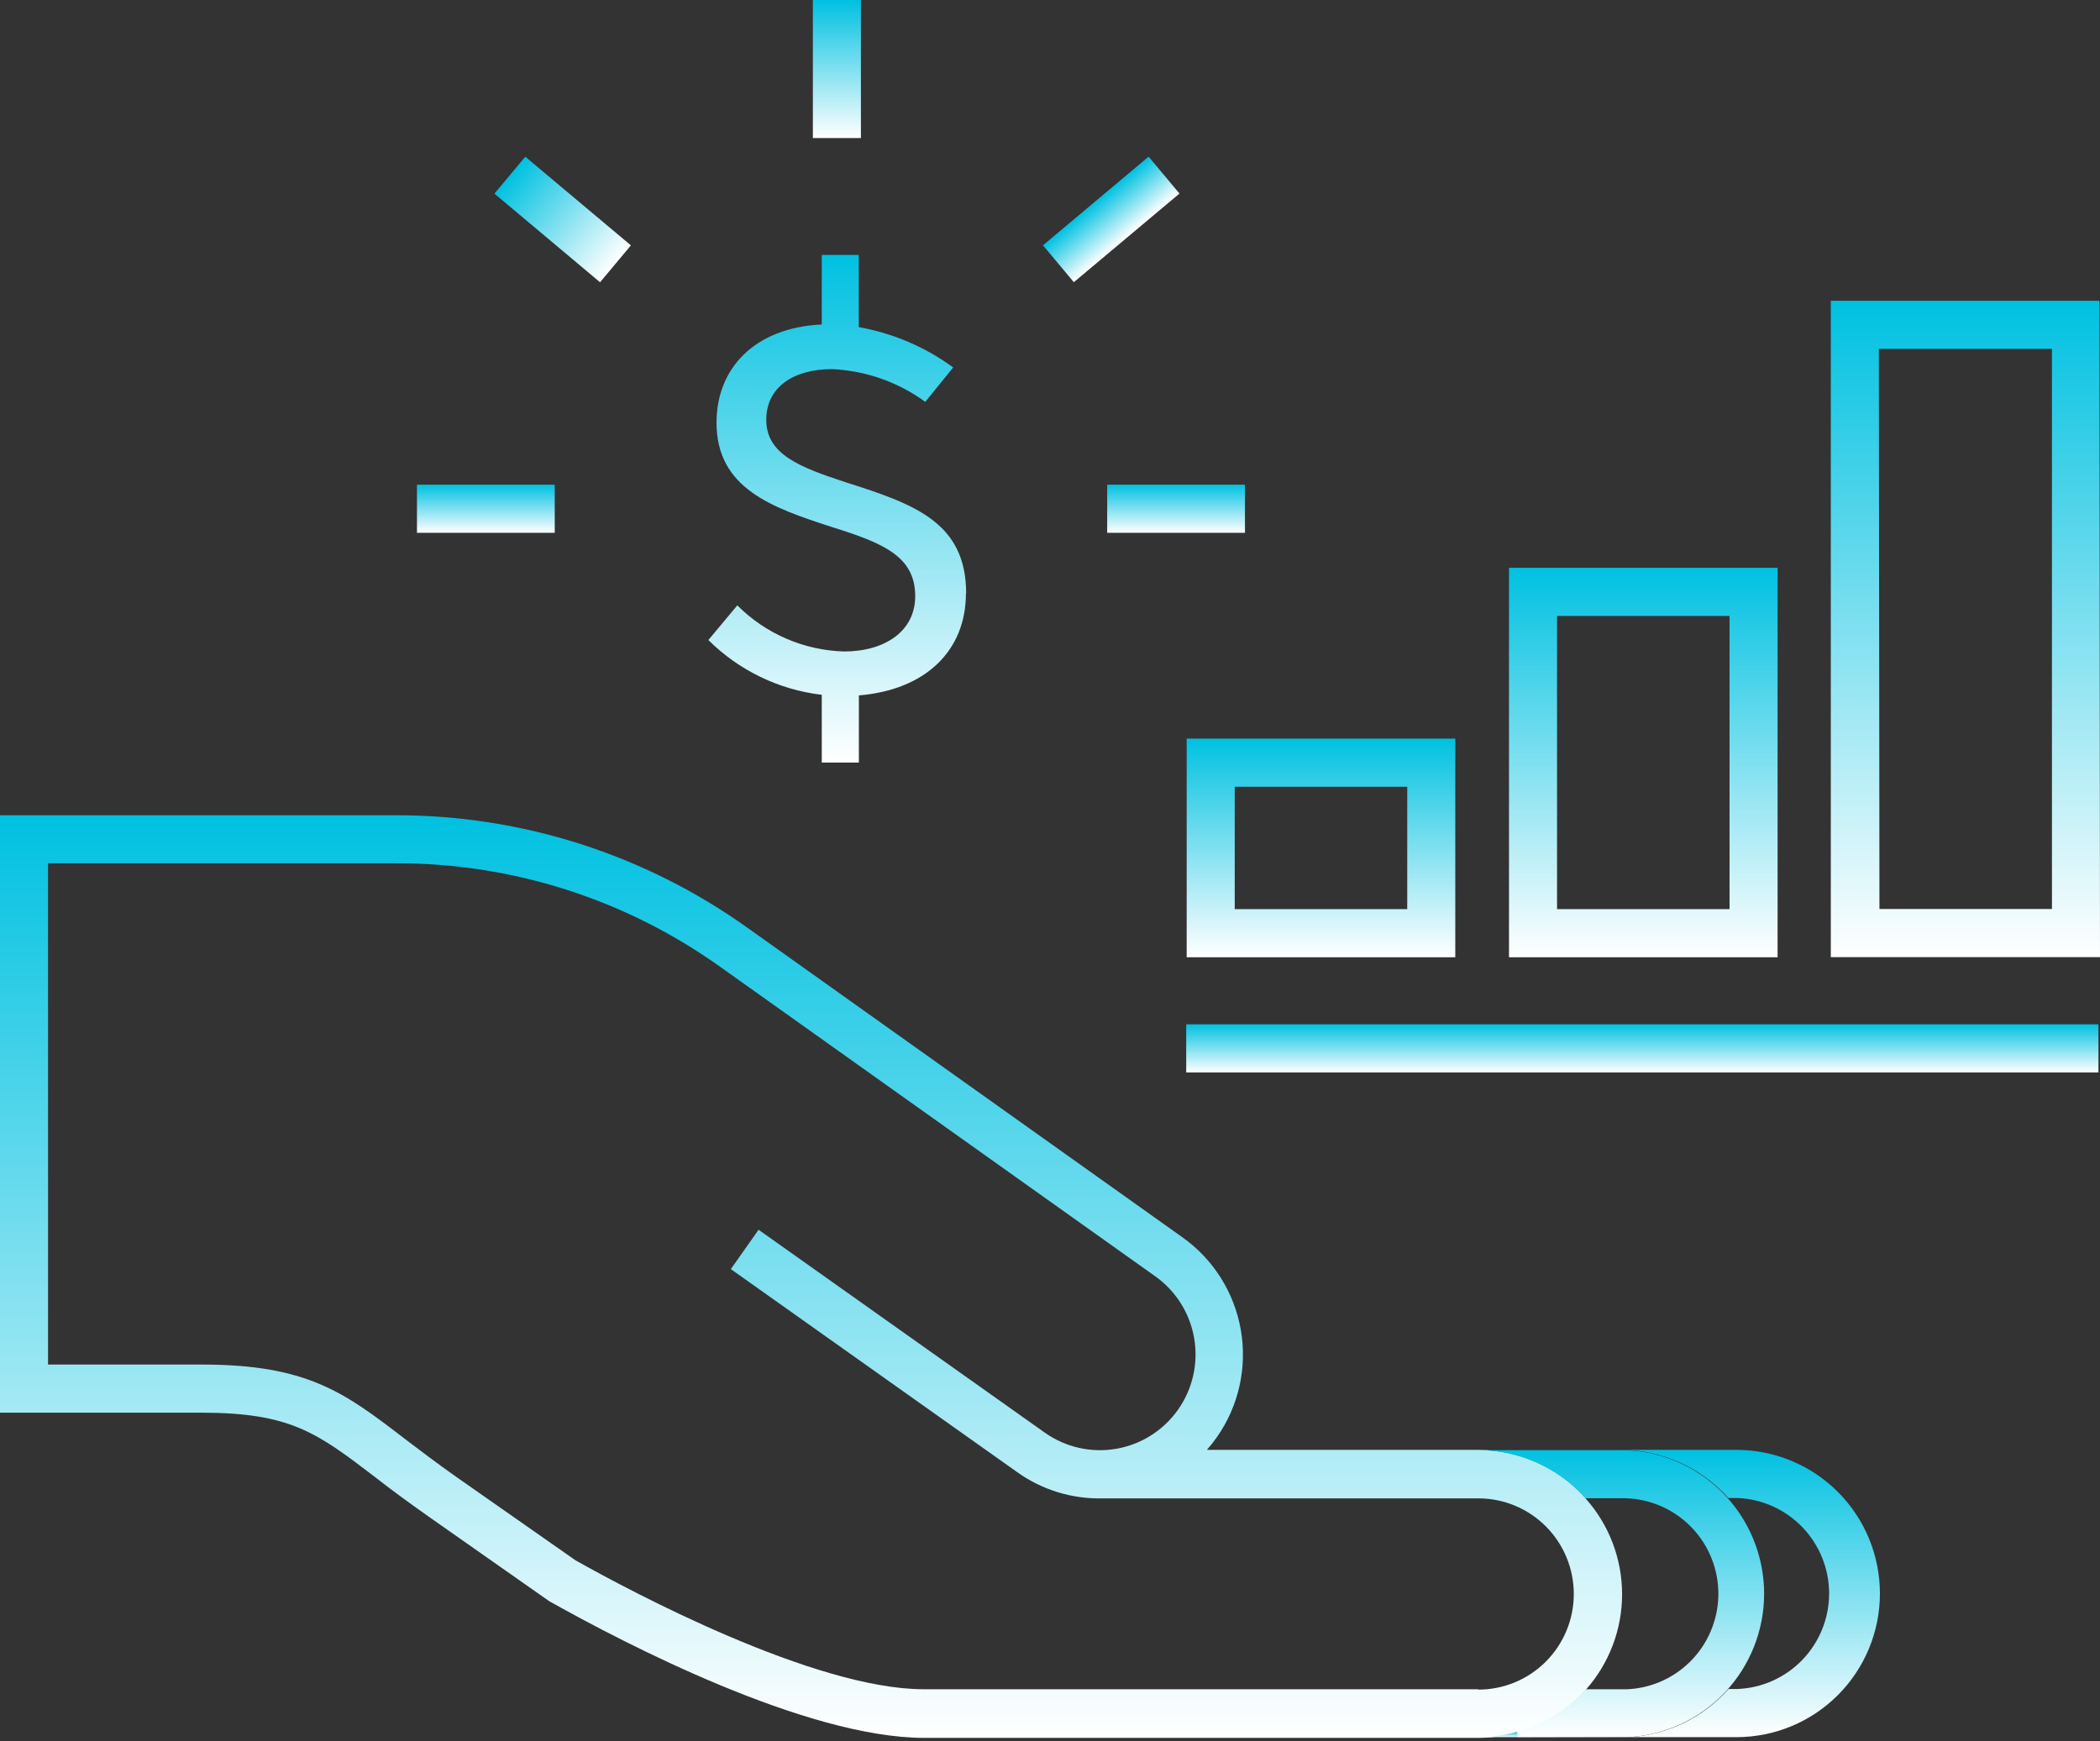 <?xml version="1.0" encoding="UTF-8"?> <svg xmlns="http://www.w3.org/2000/svg" width="123" height="102" viewBox="0 0 123 102" fill="none"><rect x="0" y="0" width="123" height="102" fill="#333333" stroke="none"/><path d="M92.865 87.757C92.075 86.871 91.108 86.163 90.027 85.677C88.946 85.191 87.775 84.939 86.59 84.936H70.689C70.897 84.7 71.091 84.453 71.272 84.196C72.554 82.371 73.059 80.11 72.678 77.912C72.296 75.713 71.06 73.756 69.239 72.471L43.77 54.344C37.752 50.049 30.544 47.746 23.155 47.759H0V82.758H11.792C17.027 82.758 18.575 83.942 21.959 86.523C22.859 87.228 23.88 87.982 25.111 88.849L32.147 93.785L32.266 93.855C36.53 96.245 47.196 101.808 54.133 101.808H86.618C87.801 101.805 88.971 101.552 90.051 101.066C91.131 100.58 92.097 99.872 92.886 98.988C94.253 97.446 95.008 95.455 95.008 93.393C95.008 91.331 94.253 89.341 92.886 87.799L92.865 87.757ZM86.59 98.96H54.105C47.696 98.96 36.924 93.221 33.701 91.402L26.75 86.537C25.568 85.705 24.569 84.943 23.689 84.274C20.172 81.573 18.005 79.938 11.82 79.938H2.814V50.572H23.183C29.991 50.557 36.634 52.677 42.18 56.636L67.656 74.763C68.869 75.621 69.692 76.927 69.944 78.393C70.196 79.859 69.856 81.366 69 82.582C68.144 83.797 66.84 84.622 65.377 84.874C63.914 85.127 62.41 84.786 61.197 83.928L44.431 72.041L42.806 74.347L59.558 86.227C61.021 87.279 62.788 87.824 64.588 87.778H86.59C88.072 87.778 89.494 88.368 90.542 89.418C91.591 90.469 92.179 91.894 92.179 93.379C92.179 94.865 91.591 96.29 90.542 97.34C89.494 98.391 88.072 98.981 86.59 98.981V98.96Z" fill="url(#paint0_linear_2899_21246)"></path><path d="M95.356 101.766H94.927H86.59C87.358 101.766 88.123 101.659 88.862 101.449V101.752L95.356 101.766Z" fill="url(#paint1_linear_2899_21246)"></path><path d="M103.328 93.355C103.329 95.514 102.502 97.591 101.019 99.156C99.535 100.722 97.508 101.656 95.356 101.766H88.862V101.463C90.406 101.029 91.793 100.16 92.859 98.96H94.927H95.307C96.777 98.895 98.163 98.251 99.162 97.168C100.161 96.086 100.694 94.651 100.644 93.177C100.594 91.703 99.965 90.309 98.895 89.296C97.824 88.284 96.398 87.736 94.927 87.771H92.866C92.076 86.886 91.109 86.178 90.027 85.692C88.946 85.206 87.775 84.954 86.59 84.951H94.927C97.155 84.951 99.292 85.838 100.867 87.417C102.443 88.996 103.328 91.137 103.328 93.369V93.355Z" fill="url(#paint2_linear_2899_21246)"></path><path d="M110.11 93.348C110.11 95.579 109.226 97.719 107.652 99.298C106.078 100.877 103.943 101.764 101.716 101.766H95.384C96.498 101.711 97.59 101.433 98.596 100.949C99.601 100.465 100.499 99.784 101.238 98.946H101.744C103.191 98.894 104.561 98.282 105.566 97.239C106.571 96.195 107.133 94.802 107.133 93.352C107.133 91.901 106.571 90.507 105.566 89.464C104.561 88.42 103.191 87.808 101.744 87.757H101.231C100.441 86.872 99.474 86.163 98.392 85.677C97.311 85.192 96.14 84.939 94.955 84.937H101.744C103.965 84.946 106.092 85.836 107.659 87.412C109.227 88.989 110.108 91.123 110.11 93.348Z" fill="url(#paint3_linear_2899_21246)"></path><path d="M122.908 60.006H69.478V62.827H122.908V60.006Z" fill="url(#paint4_linear_2899_21246)"></path><path d="M56.575 34.773C56.575 38.087 54.246 40.414 50.306 40.738V44.672H48.132V40.703C45.622 40.407 43.284 39.278 41.49 37.495L43.185 35.464C44.85 37.132 47.088 38.098 49.44 38.165C51.832 38.165 53.605 36.973 53.605 34.928C53.605 32.595 51.741 31.819 48.744 30.881C45.226 29.739 41.968 28.625 41.968 24.755C41.968 21.596 44.17 19.199 48.132 19.009V14.933H50.299V19.164C52.298 19.517 54.19 20.325 55.829 21.526L54.196 23.542C52.601 22.38 50.7 21.713 48.73 21.624C46.464 21.624 44.881 22.689 44.881 24.593C44.881 26.623 46.844 27.37 49.553 28.259C53.542 29.528 56.589 30.592 56.589 34.766L56.575 34.773Z" fill="url(#paint5_linear_2899_21246)"></path><path d="M50.425 0H47.611V8.087H50.425V0Z" fill="url(#paint6_linear_2899_21246)"></path><path d="M32.492 28.392H24.422V31.213H32.492V28.392Z" fill="url(#paint7_linear_2899_21246)"></path><path d="M72.919 28.392H64.849V31.213H72.919V28.392Z" fill="url(#paint8_linear_2899_21246)"></path><path d="M67.275 9.177L61.089 14.37L62.896 16.532L69.083 11.339L67.275 9.177Z" fill="url(#paint9_linear_2899_21246)"></path><path d="M30.767 9.181L28.96 11.343L35.146 16.536L36.953 14.374L30.767 9.181Z" fill="url(#paint10_linear_2899_21246)"></path><path d="M123 56.072H107.233V17.619H122.965L123 56.072ZM110.082 53.252H120.186V20.439H110.047L110.082 53.252Z" fill="url(#paint11_linear_2899_21246)"></path><path d="M104.116 56.079H88.384V33.264H104.116V56.079ZM91.198 53.259H101.302V36.084H91.198V53.259Z" fill="url(#paint12_linear_2899_21246)"></path><path d="M85.238 56.079H69.506V43.269H85.238V56.079ZM72.32 53.259H82.424V46.089H72.32V53.259Z" fill="url(#paint13_linear_2899_21246)"></path><defs><linearGradient id="paint0_linear_2899_21246" x1="47.504" y1="47.759" x2="47.504" y2="101.808" gradientUnits="userSpaceOnUse"><stop stop-color="#00C1E1"></stop><stop offset="1" stop-color="white"></stop></linearGradient><linearGradient id="paint1_linear_2899_21246" x1="90.973" y1="101.449" x2="90.973" y2="101.766" gradientUnits="userSpaceOnUse"><stop stop-color="#00C1E1"></stop><stop offset="1" stop-color="white"></stop></linearGradient><linearGradient id="paint2_linear_2899_21246" x1="94.959" y1="84.951" x2="94.959" y2="101.766" gradientUnits="userSpaceOnUse"><stop stop-color="#00C1E1"></stop><stop offset="1" stop-color="white"></stop></linearGradient><linearGradient id="paint3_linear_2899_21246" x1="102.532" y1="84.937" x2="102.532" y2="101.766" gradientUnits="userSpaceOnUse"><stop stop-color="#00C1E1"></stop><stop offset="1" stop-color="white"></stop></linearGradient><linearGradient id="paint4_linear_2899_21246" x1="96.194" y1="60.006" x2="96.194" y2="62.827" gradientUnits="userSpaceOnUse"><stop stop-color="#00C1E1"></stop><stop offset="1" stop-color="white"></stop></linearGradient><linearGradient id="paint5_linear_2899_21246" x1="49.039" y1="14.933" x2="49.039" y2="44.672" gradientUnits="userSpaceOnUse"><stop stop-color="#00C1E1"></stop><stop offset="1" stop-color="white"></stop></linearGradient><linearGradient id="paint6_linear_2899_21246" x1="49.018" y1="0" x2="49.018" y2="8.087" gradientUnits="userSpaceOnUse"><stop stop-color="#00C1E1"></stop><stop offset="1" stop-color="white"></stop></linearGradient><linearGradient id="paint7_linear_2899_21246" x1="28.457" y1="28.392" x2="28.457" y2="31.213" gradientUnits="userSpaceOnUse"><stop stop-color="#00C1E1"></stop><stop offset="1" stop-color="white"></stop></linearGradient><linearGradient id="paint8_linear_2899_21246" x1="68.884" y1="28.392" x2="68.884" y2="31.213" gradientUnits="userSpaceOnUse"><stop stop-color="#00C1E1"></stop><stop offset="1" stop-color="white"></stop></linearGradient><linearGradient id="paint9_linear_2899_21246" x1="64.182" y1="11.773" x2="65.994" y2="13.931" gradientUnits="userSpaceOnUse"><stop stop-color="#00C1E1"></stop><stop offset="1" stop-color="white"></stop></linearGradient><linearGradient id="paint10_linear_2899_21246" x1="29.863" y1="10.262" x2="36.06" y2="15.442" gradientUnits="userSpaceOnUse"><stop stop-color="#00C1E1"></stop><stop offset="1" stop-color="white"></stop></linearGradient><linearGradient id="paint11_linear_2899_21246" x1="115.116" y1="17.619" x2="115.116" y2="56.072" gradientUnits="userSpaceOnUse"><stop stop-color="#00C1E1"></stop><stop offset="1" stop-color="white"></stop></linearGradient><linearGradient id="paint12_linear_2899_21246" x1="96.25" y1="33.264" x2="96.25" y2="56.079" gradientUnits="userSpaceOnUse"><stop stop-color="#00C1E1"></stop><stop offset="1" stop-color="white"></stop></linearGradient><linearGradient id="paint13_linear_2899_21246" x1="77.372" y1="43.269" x2="77.372" y2="56.079" gradientUnits="userSpaceOnUse"><stop stop-color="#00C1E1"></stop><stop offset="1" stop-color="white"></stop></linearGradient></defs></svg> 
